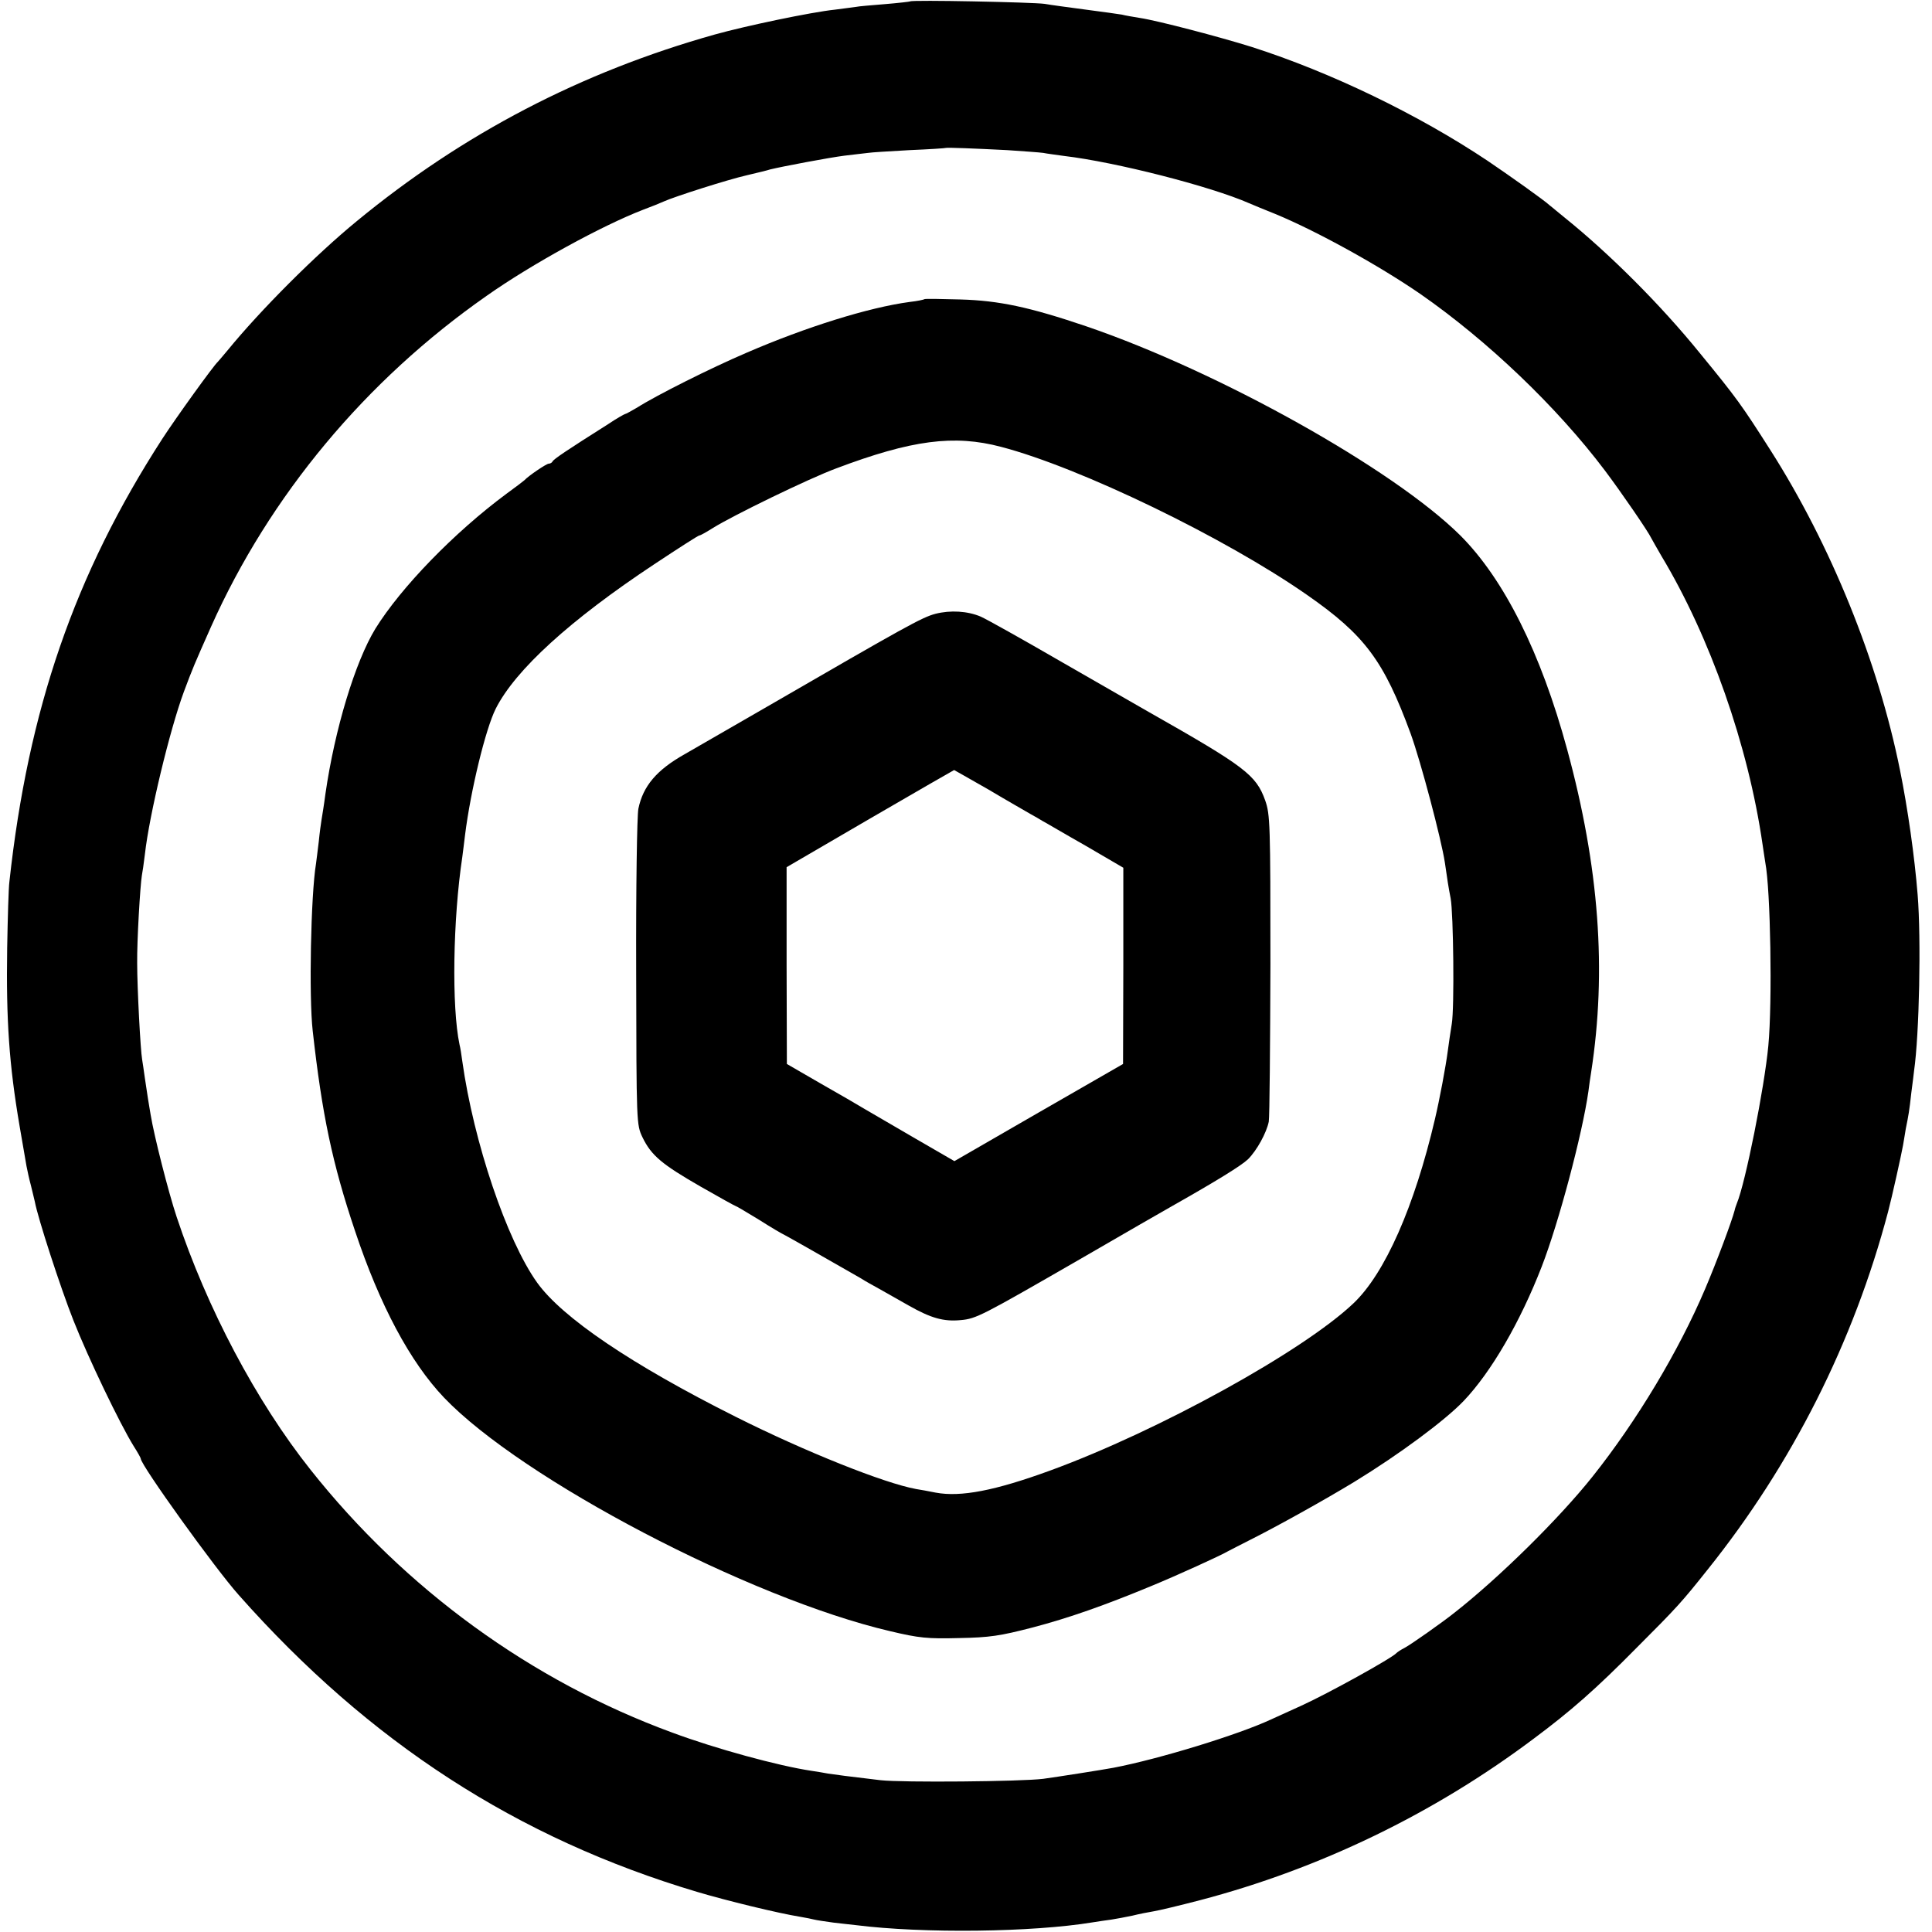 <svg version="1.0" xmlns="http://www.w3.org/2000/svg"
 width="700pt" height="700pt" viewBox="0 0 700 700"
 preserveAspectRatio="xMidYMid meet">
<g transform="translate(0,700) scale(0.1,-0.1)"
fill="#000000" stroke="none">
<path d="M3298 6995 c-1 -1 -43 -6 -92 -10 -50 -4 -97 -8 -105 -10 -9 -1 -43
-6 -76 -10 -86 -9 -324 -59 -435 -90 -484 -136 -912 -359 -1297 -676 -150
-123 -348 -321 -469 -469 -16 -19 -31 -37 -34 -40 -16 -14 -154 -206 -202
-280 -318 -492 -486 -981 -554 -1605 -3 -22 -6 -130 -8 -240 -4 -262 7 -422
45 -645 11 -63 22 -128 25 -145 3 -16 10 -48 16 -70 5 -22 12 -48 14 -58 11
-60 93 -312 140 -431 54 -137 169 -376 218 -455 14 -22 26 -43 26 -46 0 -23
270 -399 355 -494 473 -534 1010 -882 1662 -1076 104 -31 292 -77 373 -90 19
-3 42 -8 50 -10 8 -2 40 -7 70 -11 30 -3 66 -8 80 -9 246 -31 641 -26 859 10
20 3 51 8 68 10 18 3 52 9 75 14 24 6 59 13 78 16 19 3 94 21 167 40 435 114
848 314 1208 584 137 102 228 182 375 331 146 146 164 166 257 283 306 382
529 824 654 1297 15 57 47 202 54 240 3 19 8 46 10 60 10 49 13 66 20 130 5
36 9 72 10 80 19 131 26 478 13 638 -11 138 -36 314 -64 452 -79 392 -250 815
-470 1160 -104 163 -121 187 -253 348 -144 178 -330 363 -490 492 -24 19 -48
40 -55 45 -20 19 -150 111 -227 163 -252 168 -567 320 -854 412 -115 36 -339
95 -405 105 -25 4 -54 9 -65 12 -11 2 -69 10 -130 18 -60 8 -128 17 -150 21
-43 6 -481 15 -487 9z m352 -539 c58 -4 116 -8 130 -10 14 -3 48 -7 75 -11
187 -22 531 -110 670 -171 17 -7 59 -25 95 -39 148 -61 375 -186 526 -290 243
-169 494 -408 669 -640 58 -77 157 -221 168 -245 4 -8 21 -37 37 -65 176 -293
314 -685 366 -1044 4 -25 8 -55 10 -66 19 -98 26 -505 11 -664 -14 -151 -83
-497 -114 -571 -3 -8 -7 -19 -8 -25 -10 -39 -66 -189 -107 -285 -96 -226 -248
-479 -408 -680 -121 -152 -338 -366 -500 -493 -45 -36 -159 -116 -180 -127
-14 -7 -27 -16 -30 -19 -15 -18 -250 -148 -345 -191 -49 -22 -99 -45 -110 -50
-118 -55 -404 -143 -571 -175 -43 -8 -203 -33 -254 -40 -78 -10 -512 -14 -590
-5 -120 14 -163 20 -190 24 -14 3 -41 7 -60 10 -120 18 -347 80 -503 138 -511
187 -969 520 -1312 953 -197 248 -375 585 -485 916 -30 90 -82 295 -94 369 -3
19 -8 46 -10 60 -2 14 -7 47 -11 73 -4 27 -8 58 -10 68 -6 33 -18 259 -18 349
-1 82 11 282 17 318 2 9 7 44 11 77 16 143 90 450 141 588 33 88 36 95 99 237
212 474 560 892 998 1198 163 115 419 255 567 312 30 11 64 25 75 30 37 17
231 79 301 95 38 9 76 18 84 21 45 11 214 43 270 50 36 4 74 9 85 10 11 2 79
6 150 10 72 3 131 7 132 8 3 2 107 -2 223 -8z"/>
<path d="M3349 5916 c-2 -2 -26 -7 -53 -10 -149 -20 -376 -91 -591 -184 -131
-56 -328 -155 -397 -199 -21 -12 -40 -23 -43 -23 -2 0 -31 -16 -62 -37 -147
-93 -198 -127 -201 -135 -2 -4 -8 -8 -14 -8 -8 0 -72 -43 -88 -60 -3 -3 -32
-25 -65 -49 -189 -140 -382 -339 -475 -489 -73 -120 -147 -363 -181 -599 -5
-39 -12 -81 -14 -93 -2 -12 -7 -48 -10 -79 -4 -31 -8 -67 -10 -80 -19 -115
-26 -484 -12 -606 34 -304 71 -480 153 -724 90 -270 200 -476 323 -605 282
-295 1106 -727 1616 -846 105 -25 136 -28 250 -25 111 2 149 8 265 38 134 35
266 82 430 150 95 39 257 113 280 127 8 4 44 23 80 41 94 47 272 146 377 210
162 99 328 222 396 293 100 105 205 286 283 487 62 160 147 480 169 634 3 22
7 54 10 70 57 368 29 744 -87 1170 -95 350 -229 617 -387 775 -243 241 -875
594 -1356 758 -204 69 -314 93 -456 97 -70 2 -128 3 -130 1z m278 -535 c287
-75 811 -329 1108 -536 210 -146 279 -239 376 -503 37 -102 111 -382 124 -467
8 -57 14 -95 21 -130 10 -53 14 -398 4 -455 -5 -30 -11 -73 -14 -95 -8 -61
-30 -178 -47 -250 -74 -316 -181 -559 -295 -667 -182 -173 -705 -462 -1099
-606 -200 -73 -324 -97 -415 -80 -25 5 -57 11 -71 13 -115 21 -401 135 -654
262 -377 189 -628 359 -719 486 -110 154 -230 509 -271 802 -3 22 -7 49 -10
60 -29 137 -24 454 10 680 2 17 7 53 10 80 20 160 74 383 111 457 71 141 270
322 575 524 86 57 159 104 163 104 4 0 25 12 49 27 72 45 347 179 447 216 273
103 427 123 597 78z"/>
<path d="M3389 4776 c-49 -13 -108 -46 -609 -336 -135 -78 -270 -156 -300
-173 -101 -57 -150 -115 -167 -197 -5 -25 -9 -286 -8 -595 1 -547 1 -550 23
-596 32 -66 71 -98 210 -178 68 -39 126 -71 128 -71 2 0 41 -23 85 -50 44 -28
82 -50 83 -50 2 0 143 -80 284 -161 17 -11 48 -28 68 -39 19 -11 67 -38 106
-60 81 -46 127 -59 189 -53 56 5 75 15 429 219 162 94 315 182 340 196 159 90
248 145 272 168 32 32 67 96 75 136 3 16 5 272 6 570 0 508 -1 543 -19 594
-33 92 -72 122 -423 321 -25 14 -165 95 -310 178 -145 84 -279 159 -298 167
-47 20 -109 24 -164 10z m193 -637 c67 -40 136 -79 151 -88 16 -9 36 -20 45
-26 10 -5 79 -46 155 -89 l137 -80 0 -355 -1 -356 -306 -176 -305 -176 -140
81 c-76 44 -158 92 -182 106 -23 14 -97 57 -164 95 l-121 70 -1 357 0 356 302
176 c167 97 304 176 305 176 0 0 57 -32 125 -71z"/>
</g>
</svg>

